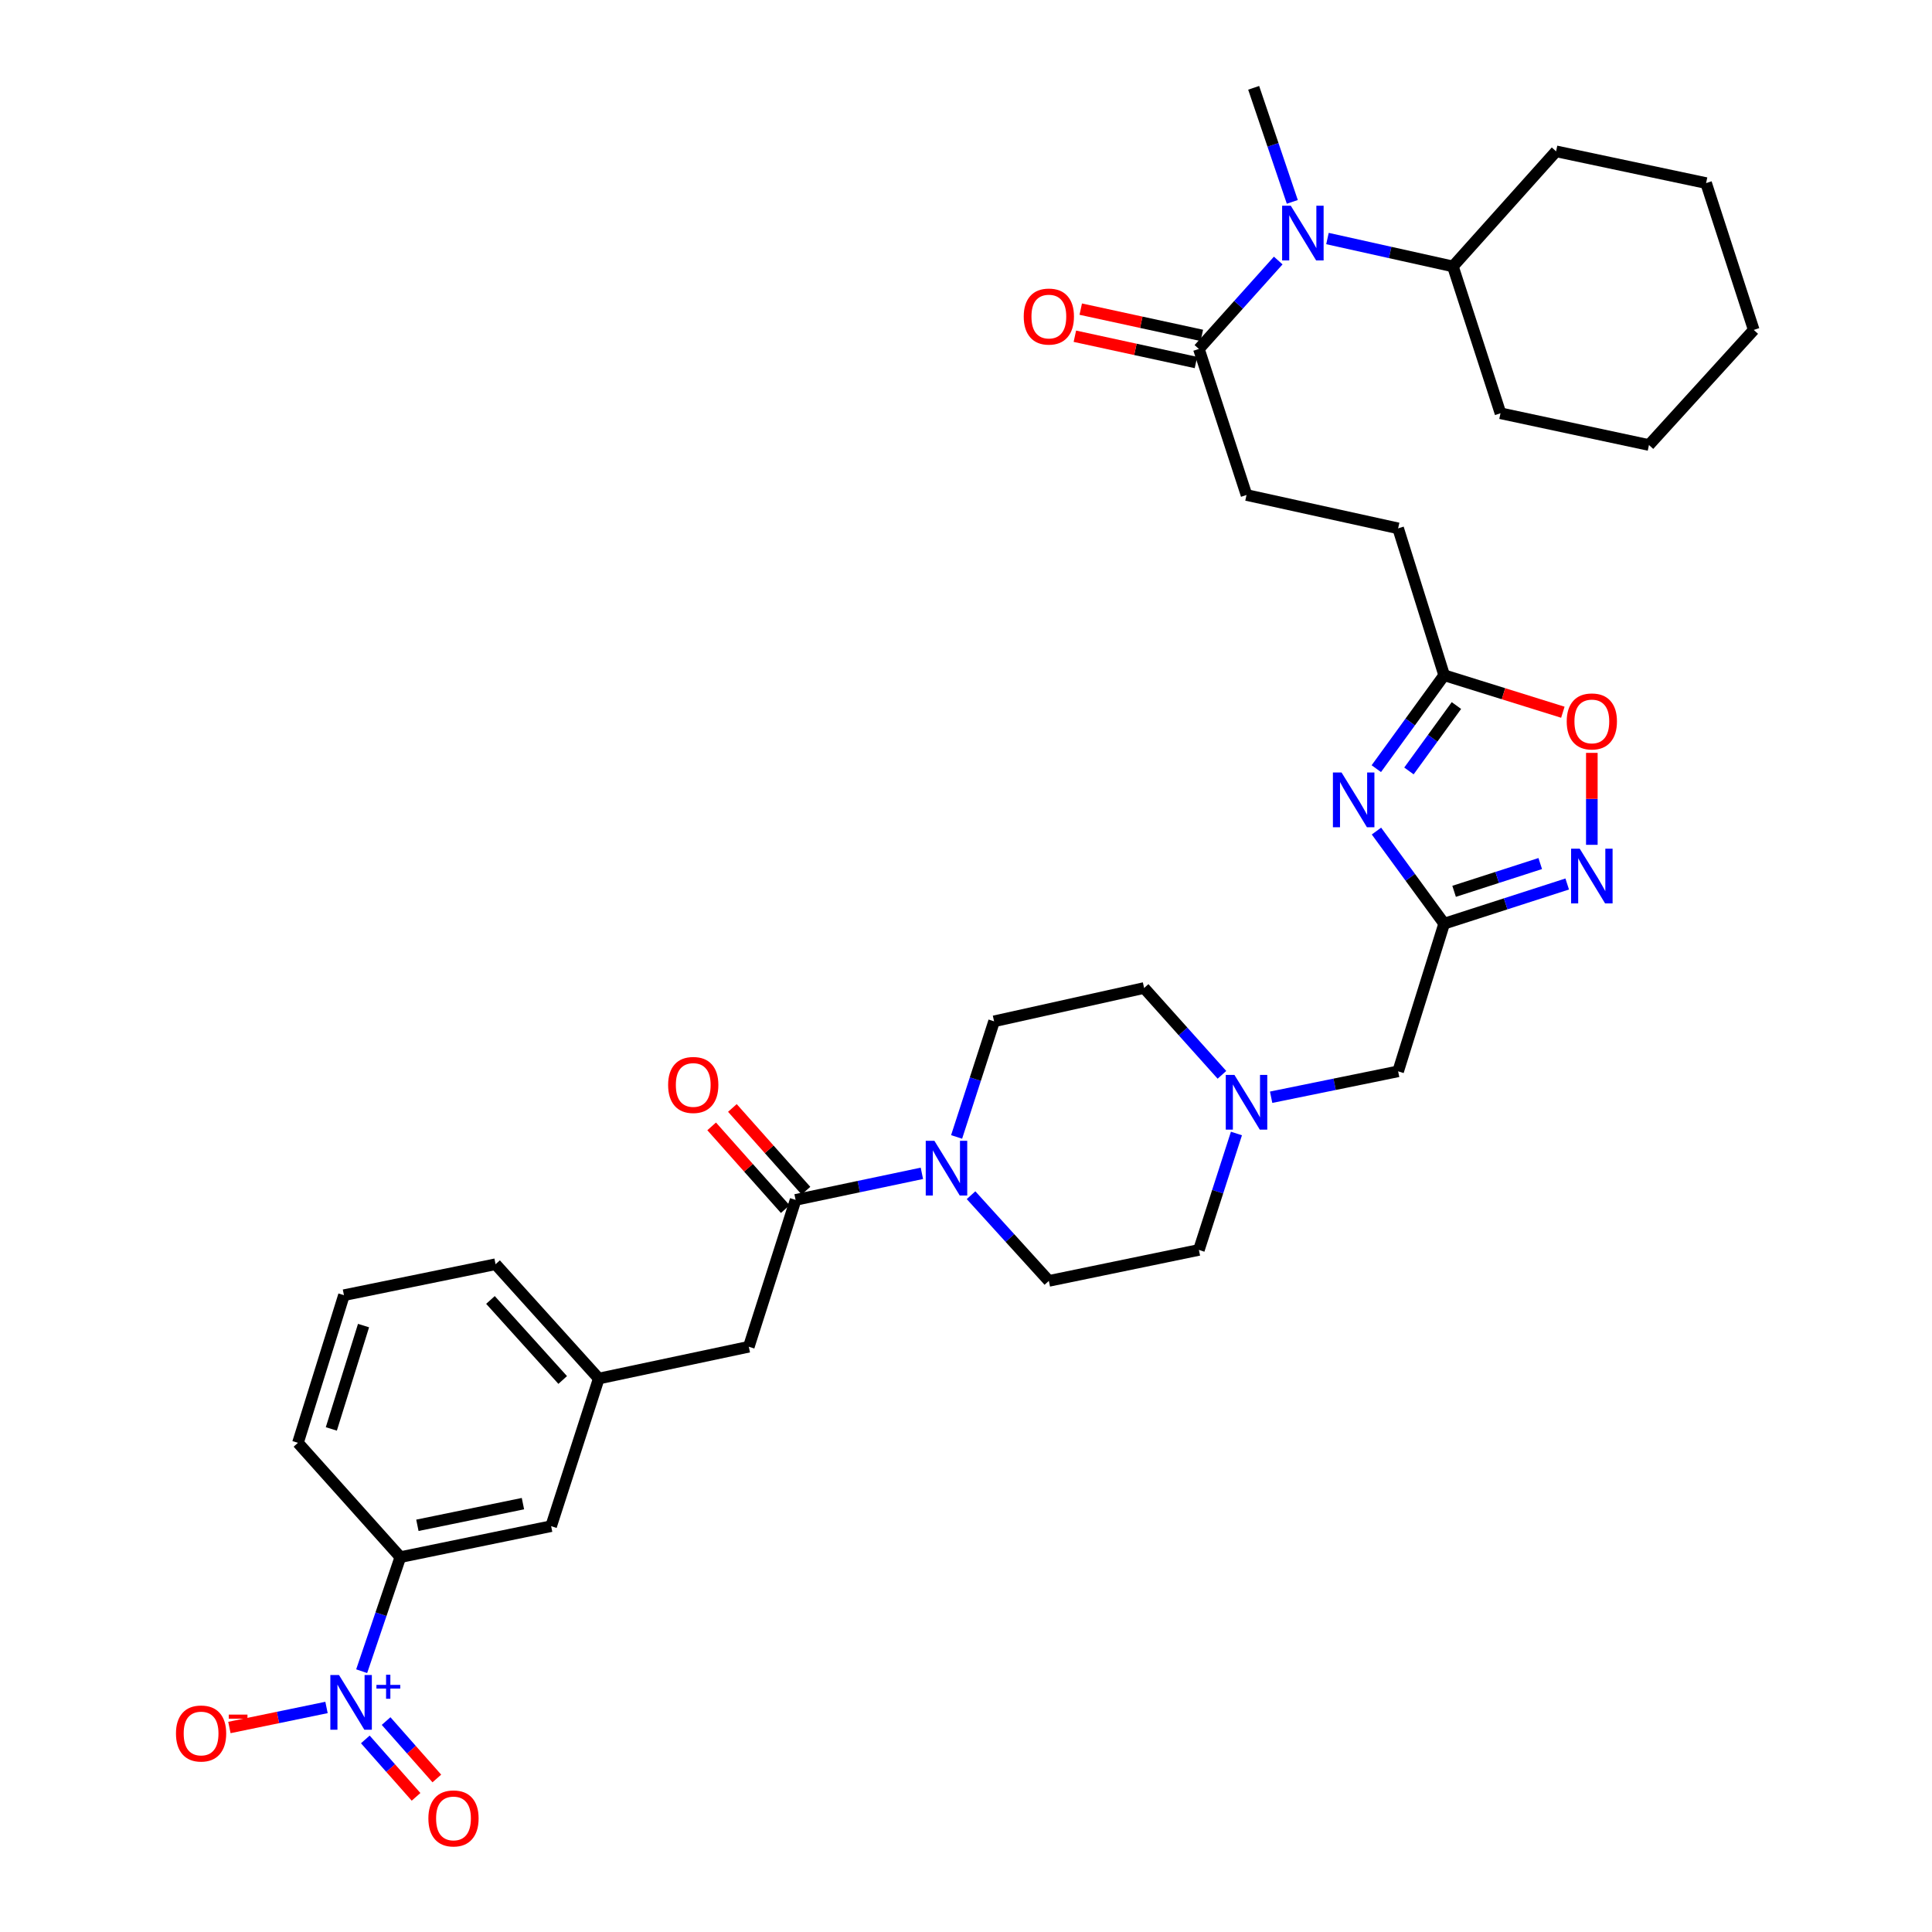 <?xml version='1.0' encoding='iso-8859-1'?>
<svg version='1.1' baseProfile='full'
              xmlns='http://www.w3.org/2000/svg'
                      xmlns:rdkit='http://www.rdkit.org/xml'
                      xmlns:xlink='http://www.w3.org/1999/xlink'
                  xml:space='preserve'
width='1000px' height='1000px' viewBox='0 0 1000 1000'>
<!-- END OF HEADER -->
<rect style='opacity:1.0;fill:#FFFFFF;stroke:none' width='1000' height='1000' x='0' y='0'> </rect>
<path class='bond-1' d='M 712.453,430.158 L 729.973,454.124' style='fill:none;fill-rule:evenodd;stroke:#0000FF;stroke-width:6px;stroke-linecap:butt;stroke-linejoin:miter;stroke-opacity:1' />
<path class='bond-1' d='M 729.973,454.124 L 747.493,478.091' style='fill:none;fill-rule:evenodd;stroke:#000000;stroke-width:6px;stroke-linecap:butt;stroke-linejoin:miter;stroke-opacity:1' />
<path class='bond-5' d='M 712.379,397.86 L 729.936,373.679' style='fill:none;fill-rule:evenodd;stroke:#0000FF;stroke-width:6px;stroke-linecap:butt;stroke-linejoin:miter;stroke-opacity:1' />
<path class='bond-5' d='M 729.936,373.679 L 747.493,349.498' style='fill:none;fill-rule:evenodd;stroke:#000000;stroke-width:6px;stroke-linecap:butt;stroke-linejoin:miter;stroke-opacity:1' />
<path class='bond-5' d='M 729.264,399.041 L 741.553,382.114' style='fill:none;fill-rule:evenodd;stroke:#0000FF;stroke-width:6px;stroke-linecap:butt;stroke-linejoin:miter;stroke-opacity:1' />
<path class='bond-5' d='M 741.553,382.114 L 753.843,365.187' style='fill:none;fill-rule:evenodd;stroke:#000000;stroke-width:6px;stroke-linecap:butt;stroke-linejoin:miter;stroke-opacity:1' />
<path class='bond-0' d='M 187.199,865.008 L 197.208,835.487' style='fill:none;fill-rule:evenodd;stroke:#0000FF;stroke-width:6px;stroke-linecap:butt;stroke-linejoin:miter;stroke-opacity:1' />
<path class='bond-0' d='M 197.208,835.487 L 207.216,805.965' style='fill:none;fill-rule:evenodd;stroke:#000000;stroke-width:6px;stroke-linecap:butt;stroke-linejoin:miter;stroke-opacity:1' />
<path class='bond-11' d='M 169.004,883.778 L 143.872,888.965' style='fill:none;fill-rule:evenodd;stroke:#0000FF;stroke-width:6px;stroke-linecap:butt;stroke-linejoin:miter;stroke-opacity:1' />
<path class='bond-11' d='M 143.872,888.965 L 118.739,894.151' style='fill:none;fill-rule:evenodd;stroke:#FF0000;stroke-width:6px;stroke-linecap:butt;stroke-linejoin:miter;stroke-opacity:1' />
<path class='bond-12' d='M 189.088,900.324 L 202.218,915.184' style='fill:none;fill-rule:evenodd;stroke:#0000FF;stroke-width:6px;stroke-linecap:butt;stroke-linejoin:miter;stroke-opacity:1' />
<path class='bond-12' d='M 202.218,915.184 L 215.349,930.043' style='fill:none;fill-rule:evenodd;stroke:#FF0000;stroke-width:6px;stroke-linecap:butt;stroke-linejoin:miter;stroke-opacity:1' />
<path class='bond-12' d='M 199.846,890.818 L 212.976,905.678' style='fill:none;fill-rule:evenodd;stroke:#0000FF;stroke-width:6px;stroke-linecap:butt;stroke-linejoin:miter;stroke-opacity:1' />
<path class='bond-12' d='M 212.976,905.678 L 226.107,920.537' style='fill:none;fill-rule:evenodd;stroke:#FF0000;stroke-width:6px;stroke-linecap:butt;stroke-linejoin:miter;stroke-opacity:1' />
<path class='bond-2' d='M 747.493,478.091 L 779.339,467.823' style='fill:none;fill-rule:evenodd;stroke:#000000;stroke-width:6px;stroke-linecap:butt;stroke-linejoin:miter;stroke-opacity:1' />
<path class='bond-2' d='M 779.339,467.823 L 811.185,457.556' style='fill:none;fill-rule:evenodd;stroke:#0000FF;stroke-width:6px;stroke-linecap:butt;stroke-linejoin:miter;stroke-opacity:1' />
<path class='bond-2' d='M 752.641,461.347 L 774.933,454.159' style='fill:none;fill-rule:evenodd;stroke:#000000;stroke-width:6px;stroke-linecap:butt;stroke-linejoin:miter;stroke-opacity:1' />
<path class='bond-2' d='M 774.933,454.159 L 797.226,446.972' style='fill:none;fill-rule:evenodd;stroke:#0000FF;stroke-width:6px;stroke-linecap:butt;stroke-linejoin:miter;stroke-opacity:1' />
<path class='bond-14' d='M 747.493,478.091 L 723.669,554.522' style='fill:none;fill-rule:evenodd;stroke:#000000;stroke-width:6px;stroke-linecap:butt;stroke-linejoin:miter;stroke-opacity:1' />
<path class='bond-35' d='M 823.932,437.283 L 823.932,413.485' style='fill:none;fill-rule:evenodd;stroke:#0000FF;stroke-width:6px;stroke-linecap:butt;stroke-linejoin:miter;stroke-opacity:1' />
<path class='bond-35' d='M 823.932,413.485 L 823.932,389.688' style='fill:none;fill-rule:evenodd;stroke:#FF0000;stroke-width:6px;stroke-linecap:butt;stroke-linejoin:miter;stroke-opacity:1' />
<path class='bond-3' d='M 495.137,588.476 L 504.833,558.555' style='fill:none;fill-rule:evenodd;stroke:#0000FF;stroke-width:6px;stroke-linecap:butt;stroke-linejoin:miter;stroke-opacity:1' />
<path class='bond-3' d='M 504.833,558.555 L 514.53,528.633' style='fill:none;fill-rule:evenodd;stroke:#000000;stroke-width:6px;stroke-linecap:butt;stroke-linejoin:miter;stroke-opacity:1' />
<path class='bond-4' d='M 477.165,607.313 L 444.484,614.188' style='fill:none;fill-rule:evenodd;stroke:#0000FF;stroke-width:6px;stroke-linecap:butt;stroke-linejoin:miter;stroke-opacity:1' />
<path class='bond-4' d='M 444.484,614.188 L 411.802,621.064' style='fill:none;fill-rule:evenodd;stroke:#000000;stroke-width:6px;stroke-linecap:butt;stroke-linejoin:miter;stroke-opacity:1' />
<path class='bond-36' d='M 502.611,618.634 L 522.747,640.813' style='fill:none;fill-rule:evenodd;stroke:#0000FF;stroke-width:6px;stroke-linecap:butt;stroke-linejoin:miter;stroke-opacity:1' />
<path class='bond-36' d='M 522.747,640.813 L 542.883,662.992' style='fill:none;fill-rule:evenodd;stroke:#000000;stroke-width:6px;stroke-linecap:butt;stroke-linejoin:miter;stroke-opacity:1' />
<path class='bond-13' d='M 411.802,621.064 L 387.58,697.073' style='fill:none;fill-rule:evenodd;stroke:#000000;stroke-width:6px;stroke-linecap:butt;stroke-linejoin:miter;stroke-opacity:1' />
<path class='bond-16' d='M 417.166,616.293 L 398.124,594.884' style='fill:none;fill-rule:evenodd;stroke:#000000;stroke-width:6px;stroke-linecap:butt;stroke-linejoin:miter;stroke-opacity:1' />
<path class='bond-16' d='M 398.124,594.884 L 379.083,573.476' style='fill:none;fill-rule:evenodd;stroke:#FF0000;stroke-width:6px;stroke-linecap:butt;stroke-linejoin:miter;stroke-opacity:1' />
<path class='bond-16' d='M 406.438,625.834 L 387.397,604.425' style='fill:none;fill-rule:evenodd;stroke:#000000;stroke-width:6px;stroke-linecap:butt;stroke-linejoin:miter;stroke-opacity:1' />
<path class='bond-16' d='M 387.397,604.425 L 368.356,583.016' style='fill:none;fill-rule:evenodd;stroke:#FF0000;stroke-width:6px;stroke-linecap:butt;stroke-linejoin:miter;stroke-opacity:1' />
<path class='bond-6' d='M 747.493,349.498 L 778.212,359.075' style='fill:none;fill-rule:evenodd;stroke:#000000;stroke-width:6px;stroke-linecap:butt;stroke-linejoin:miter;stroke-opacity:1' />
<path class='bond-6' d='M 778.212,359.075 L 808.931,368.652' style='fill:none;fill-rule:evenodd;stroke:#FF0000;stroke-width:6px;stroke-linecap:butt;stroke-linejoin:miter;stroke-opacity:1' />
<path class='bond-25' d='M 747.493,349.498 L 723.669,273.473' style='fill:none;fill-rule:evenodd;stroke:#000000;stroke-width:6px;stroke-linecap:butt;stroke-linejoin:miter;stroke-opacity:1' />
<path class='bond-7' d='M 620.543,180.619 L 645.196,256.213' style='fill:none;fill-rule:evenodd;stroke:#000000;stroke-width:6px;stroke-linecap:butt;stroke-linejoin:miter;stroke-opacity:1' />
<path class='bond-8' d='M 620.543,180.619 L 641.076,157.735' style='fill:none;fill-rule:evenodd;stroke:#000000;stroke-width:6px;stroke-linecap:butt;stroke-linejoin:miter;stroke-opacity:1' />
<path class='bond-8' d='M 641.076,157.735 L 661.609,134.85' style='fill:none;fill-rule:evenodd;stroke:#0000FF;stroke-width:6px;stroke-linecap:butt;stroke-linejoin:miter;stroke-opacity:1' />
<path class='bond-19' d='M 622.065,173.605 L 590.729,166.804' style='fill:none;fill-rule:evenodd;stroke:#000000;stroke-width:6px;stroke-linecap:butt;stroke-linejoin:miter;stroke-opacity:1' />
<path class='bond-19' d='M 590.729,166.804 L 559.392,160.004' style='fill:none;fill-rule:evenodd;stroke:#FF0000;stroke-width:6px;stroke-linecap:butt;stroke-linejoin:miter;stroke-opacity:1' />
<path class='bond-19' d='M 619.021,187.634 L 587.684,180.834' style='fill:none;fill-rule:evenodd;stroke:#000000;stroke-width:6px;stroke-linecap:butt;stroke-linejoin:miter;stroke-opacity:1' />
<path class='bond-19' d='M 587.684,180.834 L 556.348,174.034' style='fill:none;fill-rule:evenodd;stroke:#FF0000;stroke-width:6px;stroke-linecap:butt;stroke-linejoin:miter;stroke-opacity:1' />
<path class='bond-22' d='M 687.092,123.464 L 719.558,130.683' style='fill:none;fill-rule:evenodd;stroke:#0000FF;stroke-width:6px;stroke-linecap:butt;stroke-linejoin:miter;stroke-opacity:1' />
<path class='bond-22' d='M 719.558,130.683 L 752.023,137.901' style='fill:none;fill-rule:evenodd;stroke:#000000;stroke-width:6px;stroke-linecap:butt;stroke-linejoin:miter;stroke-opacity:1' />
<path class='bond-26' d='M 668.895,104.489 L 658.896,74.972' style='fill:none;fill-rule:evenodd;stroke:#0000FF;stroke-width:6px;stroke-linecap:butt;stroke-linejoin:miter;stroke-opacity:1' />
<path class='bond-26' d='M 658.896,74.972 L 648.897,45.455' style='fill:none;fill-rule:evenodd;stroke:#000000;stroke-width:6px;stroke-linecap:butt;stroke-linejoin:miter;stroke-opacity:1' />
<path class='bond-9' d='M 207.216,805.965 L 285.267,789.942' style='fill:none;fill-rule:evenodd;stroke:#000000;stroke-width:6px;stroke-linecap:butt;stroke-linejoin:miter;stroke-opacity:1' />
<path class='bond-9' d='M 216.037,789.499 L 270.672,778.282' style='fill:none;fill-rule:evenodd;stroke:#000000;stroke-width:6px;stroke-linecap:butt;stroke-linejoin:miter;stroke-opacity:1' />
<path class='bond-38' d='M 207.216,805.965 L 154.218,746.801' style='fill:none;fill-rule:evenodd;stroke:#000000;stroke-width:6px;stroke-linecap:butt;stroke-linejoin:miter;stroke-opacity:1' />
<path class='bond-10' d='M 657.938,567.93 L 690.804,561.226' style='fill:none;fill-rule:evenodd;stroke:#0000FF;stroke-width:6px;stroke-linecap:butt;stroke-linejoin:miter;stroke-opacity:1' />
<path class='bond-10' d='M 690.804,561.226 L 723.669,554.522' style='fill:none;fill-rule:evenodd;stroke:#000000;stroke-width:6px;stroke-linecap:butt;stroke-linejoin:miter;stroke-opacity:1' />
<path class='bond-23' d='M 639.981,586.697 L 630.262,616.829' style='fill:none;fill-rule:evenodd;stroke:#0000FF;stroke-width:6px;stroke-linecap:butt;stroke-linejoin:miter;stroke-opacity:1' />
<path class='bond-23' d='M 630.262,616.829 L 620.543,646.961' style='fill:none;fill-rule:evenodd;stroke:#000000;stroke-width:6px;stroke-linecap:butt;stroke-linejoin:miter;stroke-opacity:1' />
<path class='bond-24' d='M 632.471,556.332 L 612.33,533.86' style='fill:none;fill-rule:evenodd;stroke:#0000FF;stroke-width:6px;stroke-linecap:butt;stroke-linejoin:miter;stroke-opacity:1' />
<path class='bond-24' d='M 612.33,533.86 L 592.189,511.389' style='fill:none;fill-rule:evenodd;stroke:#000000;stroke-width:6px;stroke-linecap:butt;stroke-linejoin:miter;stroke-opacity:1' />
<path class='bond-20' d='M 387.58,697.073 L 309.92,713.534' style='fill:none;fill-rule:evenodd;stroke:#000000;stroke-width:6px;stroke-linecap:butt;stroke-linejoin:miter;stroke-opacity:1' />
<path class='bond-15' d='M 285.267,789.942 L 309.92,713.534' style='fill:none;fill-rule:evenodd;stroke:#000000;stroke-width:6px;stroke-linecap:butt;stroke-linejoin:miter;stroke-opacity:1' />
<path class='bond-17' d='M 542.883,662.992 L 620.543,646.961' style='fill:none;fill-rule:evenodd;stroke:#000000;stroke-width:6px;stroke-linecap:butt;stroke-linejoin:miter;stroke-opacity:1' />
<path class='bond-18' d='M 514.53,528.633 L 592.189,511.389' style='fill:none;fill-rule:evenodd;stroke:#000000;stroke-width:6px;stroke-linecap:butt;stroke-linejoin:miter;stroke-opacity:1' />
<path class='bond-29' d='M 309.92,713.534 L 256.506,654.362' style='fill:none;fill-rule:evenodd;stroke:#000000;stroke-width:6px;stroke-linecap:butt;stroke-linejoin:miter;stroke-opacity:1' />
<path class='bond-29' d='M 291.251,714.278 L 253.862,672.858' style='fill:none;fill-rule:evenodd;stroke:#000000;stroke-width:6px;stroke-linecap:butt;stroke-linejoin:miter;stroke-opacity:1' />
<path class='bond-21' d='M 645.196,256.213 L 723.669,273.473' style='fill:none;fill-rule:evenodd;stroke:#000000;stroke-width:6px;stroke-linecap:butt;stroke-linejoin:miter;stroke-opacity:1' />
<path class='bond-30' d='M 752.023,137.901 L 805.429,78.331' style='fill:none;fill-rule:evenodd;stroke:#000000;stroke-width:6px;stroke-linecap:butt;stroke-linejoin:miter;stroke-opacity:1' />
<path class='bond-31' d='M 752.023,137.901 L 776.652,213.91' style='fill:none;fill-rule:evenodd;stroke:#000000;stroke-width:6px;stroke-linecap:butt;stroke-linejoin:miter;stroke-opacity:1' />
<path class='bond-27' d='M 154.218,746.801 L 178.033,670.386' style='fill:none;fill-rule:evenodd;stroke:#000000;stroke-width:6px;stroke-linecap:butt;stroke-linejoin:miter;stroke-opacity:1' />
<path class='bond-27' d='M 171.496,739.611 L 188.167,686.12' style='fill:none;fill-rule:evenodd;stroke:#000000;stroke-width:6px;stroke-linecap:butt;stroke-linejoin:miter;stroke-opacity:1' />
<path class='bond-28' d='M 178.033,670.386 L 256.506,654.362' style='fill:none;fill-rule:evenodd;stroke:#000000;stroke-width:6px;stroke-linecap:butt;stroke-linejoin:miter;stroke-opacity:1' />
<path class='bond-33' d='M 805.429,78.331 L 883.073,94.761' style='fill:none;fill-rule:evenodd;stroke:#000000;stroke-width:6px;stroke-linecap:butt;stroke-linejoin:miter;stroke-opacity:1' />
<path class='bond-32' d='M 776.652,213.91 L 853.499,230.34' style='fill:none;fill-rule:evenodd;stroke:#000000;stroke-width:6px;stroke-linecap:butt;stroke-linejoin:miter;stroke-opacity:1' />
<path class='bond-34' d='M 853.499,230.34 L 907.734,170.761' style='fill:none;fill-rule:evenodd;stroke:#000000;stroke-width:6px;stroke-linecap:butt;stroke-linejoin:miter;stroke-opacity:1' />
<path class='bond-37' d='M 883.073,94.761 L 907.734,170.761' style='fill:none;fill-rule:evenodd;stroke:#000000;stroke-width:6px;stroke-linecap:butt;stroke-linejoin:miter;stroke-opacity:1' />
<path  class='atom-0' d='M 694.391 399.853
L 703.671 414.853
Q 704.591 416.333, 706.071 419.013
Q 707.551 421.693, 707.631 421.853
L 707.631 399.853
L 711.391 399.853
L 711.391 428.173
L 707.511 428.173
L 697.551 411.773
Q 696.391 409.853, 695.151 407.653
Q 693.951 405.453, 693.591 404.773
L 693.591 428.173
L 689.911 428.173
L 689.911 399.853
L 694.391 399.853
' fill='#0000FF'/>
<path  class='atom-1' d='M 175.466 866.993
L 184.746 881.993
Q 185.666 883.473, 187.146 886.153
Q 188.626 888.833, 188.706 888.993
L 188.706 866.993
L 192.466 866.993
L 192.466 895.313
L 188.586 895.313
L 178.626 878.913
Q 177.466 876.993, 176.226 874.793
Q 175.026 872.593, 174.666 871.913
L 174.666 895.313
L 170.986 895.313
L 170.986 866.993
L 175.466 866.993
' fill='#0000FF'/>
<path  class='atom-1' d='M 194.842 872.097
L 199.831 872.097
L 199.831 866.844
L 202.049 866.844
L 202.049 872.097
L 207.171 872.097
L 207.171 873.998
L 202.049 873.998
L 202.049 879.278
L 199.831 879.278
L 199.831 873.998
L 194.842 873.998
L 194.842 872.097
' fill='#0000FF'/>
<path  class='atom-3' d='M 817.672 439.286
L 826.952 454.286
Q 827.872 455.766, 829.352 458.446
Q 830.832 461.126, 830.912 461.286
L 830.912 439.286
L 834.672 439.286
L 834.672 467.606
L 830.792 467.606
L 820.832 451.206
Q 819.672 449.286, 818.432 447.086
Q 817.232 444.886, 816.872 444.206
L 816.872 467.606
L 813.192 467.606
L 813.192 439.286
L 817.672 439.286
' fill='#0000FF'/>
<path  class='atom-4' d='M 483.641 590.474
L 492.921 605.474
Q 493.841 606.954, 495.321 609.634
Q 496.801 612.314, 496.881 612.474
L 496.881 590.474
L 500.641 590.474
L 500.641 618.794
L 496.761 618.794
L 486.801 602.394
Q 485.641 600.474, 484.401 598.274
Q 483.201 596.074, 482.841 595.394
L 482.841 618.794
L 479.161 618.794
L 479.161 590.474
L 483.641 590.474
' fill='#0000FF'/>
<path  class='atom-7' d='M 810.932 373.409
Q 810.932 366.609, 814.292 362.809
Q 817.652 359.009, 823.932 359.009
Q 830.212 359.009, 833.572 362.809
Q 836.932 366.609, 836.932 373.409
Q 836.932 380.289, 833.532 384.209
Q 830.132 388.089, 823.932 388.089
Q 817.692 388.089, 814.292 384.209
Q 810.932 380.329, 810.932 373.409
M 823.932 384.889
Q 828.252 384.889, 830.572 382.009
Q 832.932 379.089, 832.932 373.409
Q 832.932 367.849, 830.572 365.049
Q 828.252 362.209, 823.932 362.209
Q 819.612 362.209, 817.252 365.009
Q 814.932 367.809, 814.932 373.409
Q 814.932 379.129, 817.252 382.009
Q 819.612 384.889, 823.932 384.889
' fill='#FF0000'/>
<path  class='atom-9' d='M 668.103 106.474
L 677.383 121.474
Q 678.303 122.954, 679.783 125.634
Q 681.263 128.314, 681.343 128.474
L 681.343 106.474
L 685.103 106.474
L 685.103 134.794
L 681.223 134.794
L 671.263 118.394
Q 670.103 116.474, 668.863 114.274
Q 667.663 112.074, 667.303 111.394
L 667.303 134.794
L 663.623 134.794
L 663.623 106.474
L 668.103 106.474
' fill='#0000FF'/>
<path  class='atom-11' d='M 638.936 556.369
L 648.216 571.369
Q 649.136 572.849, 650.616 575.529
Q 652.096 578.209, 652.176 578.369
L 652.176 556.369
L 655.936 556.369
L 655.936 584.689
L 652.056 584.689
L 642.096 568.289
Q 640.936 566.369, 639.696 564.169
Q 638.496 561.969, 638.136 561.289
L 638.136 584.689
L 634.456 584.689
L 634.456 556.369
L 638.936 556.369
' fill='#0000FF'/>
<path  class='atom-12' d='M 91.082 897.256
Q 91.082 890.456, 94.442 886.656
Q 97.802 882.856, 104.082 882.856
Q 110.362 882.856, 113.722 886.656
Q 117.082 890.456, 117.082 897.256
Q 117.082 904.136, 113.682 908.056
Q 110.282 911.936, 104.082 911.936
Q 97.842 911.936, 94.442 908.056
Q 91.082 904.176, 91.082 897.256
M 104.082 908.736
Q 108.402 908.736, 110.722 905.856
Q 113.082 902.936, 113.082 897.256
Q 113.082 891.696, 110.722 888.896
Q 108.402 886.056, 104.082 886.056
Q 99.762 886.056, 97.402 888.856
Q 95.082 891.656, 95.082 897.256
Q 95.082 902.976, 97.402 905.856
Q 99.762 908.736, 104.082 908.736
' fill='#FF0000'/>
<path  class='atom-12' d='M 118.402 887.478
L 128.091 887.478
L 128.091 889.59
L 118.402 889.59
L 118.402 887.478
' fill='#FF0000'/>
<path  class='atom-13' d='M 221.725 941.21
Q 221.725 934.41, 225.085 930.61
Q 228.445 926.81, 234.725 926.81
Q 241.005 926.81, 244.365 930.61
Q 247.725 934.41, 247.725 941.21
Q 247.725 948.09, 244.325 952.01
Q 240.925 955.89, 234.725 955.89
Q 228.485 955.89, 225.085 952.01
Q 221.725 948.13, 221.725 941.21
M 234.725 952.69
Q 239.045 952.69, 241.365 949.81
Q 243.725 946.89, 243.725 941.21
Q 243.725 935.65, 241.365 932.85
Q 239.045 930.01, 234.725 930.01
Q 230.405 930.01, 228.045 932.81
Q 225.725 935.61, 225.725 941.21
Q 225.725 946.93, 228.045 949.81
Q 230.405 952.69, 234.725 952.69
' fill='#FF0000'/>
<path  class='atom-17' d='M 345.819 561.573
Q 345.819 554.773, 349.179 550.973
Q 352.539 547.173, 358.819 547.173
Q 365.099 547.173, 368.459 550.973
Q 371.819 554.773, 371.819 561.573
Q 371.819 568.453, 368.419 572.373
Q 365.019 576.253, 358.819 576.253
Q 352.579 576.253, 349.179 572.373
Q 345.819 568.493, 345.819 561.573
M 358.819 573.053
Q 363.139 573.053, 365.459 570.173
Q 367.819 567.253, 367.819 561.573
Q 367.819 556.013, 365.459 553.213
Q 363.139 550.373, 358.819 550.373
Q 354.499 550.373, 352.139 553.173
Q 349.819 555.973, 349.819 561.573
Q 349.819 567.293, 352.139 570.173
Q 354.499 573.053, 358.819 573.053
' fill='#FF0000'/>
<path  class='atom-20' d='M 529.883 163.847
Q 529.883 157.047, 533.243 153.247
Q 536.603 149.447, 542.883 149.447
Q 549.163 149.447, 552.523 153.247
Q 555.883 157.047, 555.883 163.847
Q 555.883 170.727, 552.483 174.647
Q 549.083 178.527, 542.883 178.527
Q 536.643 178.527, 533.243 174.647
Q 529.883 170.767, 529.883 163.847
M 542.883 175.327
Q 547.203 175.327, 549.523 172.447
Q 551.883 169.527, 551.883 163.847
Q 551.883 158.287, 549.523 155.487
Q 547.203 152.647, 542.883 152.647
Q 538.563 152.647, 536.203 155.447
Q 533.883 158.247, 533.883 163.847
Q 533.883 169.567, 536.203 172.447
Q 538.563 175.327, 542.883 175.327
' fill='#FF0000'/>
</svg>
